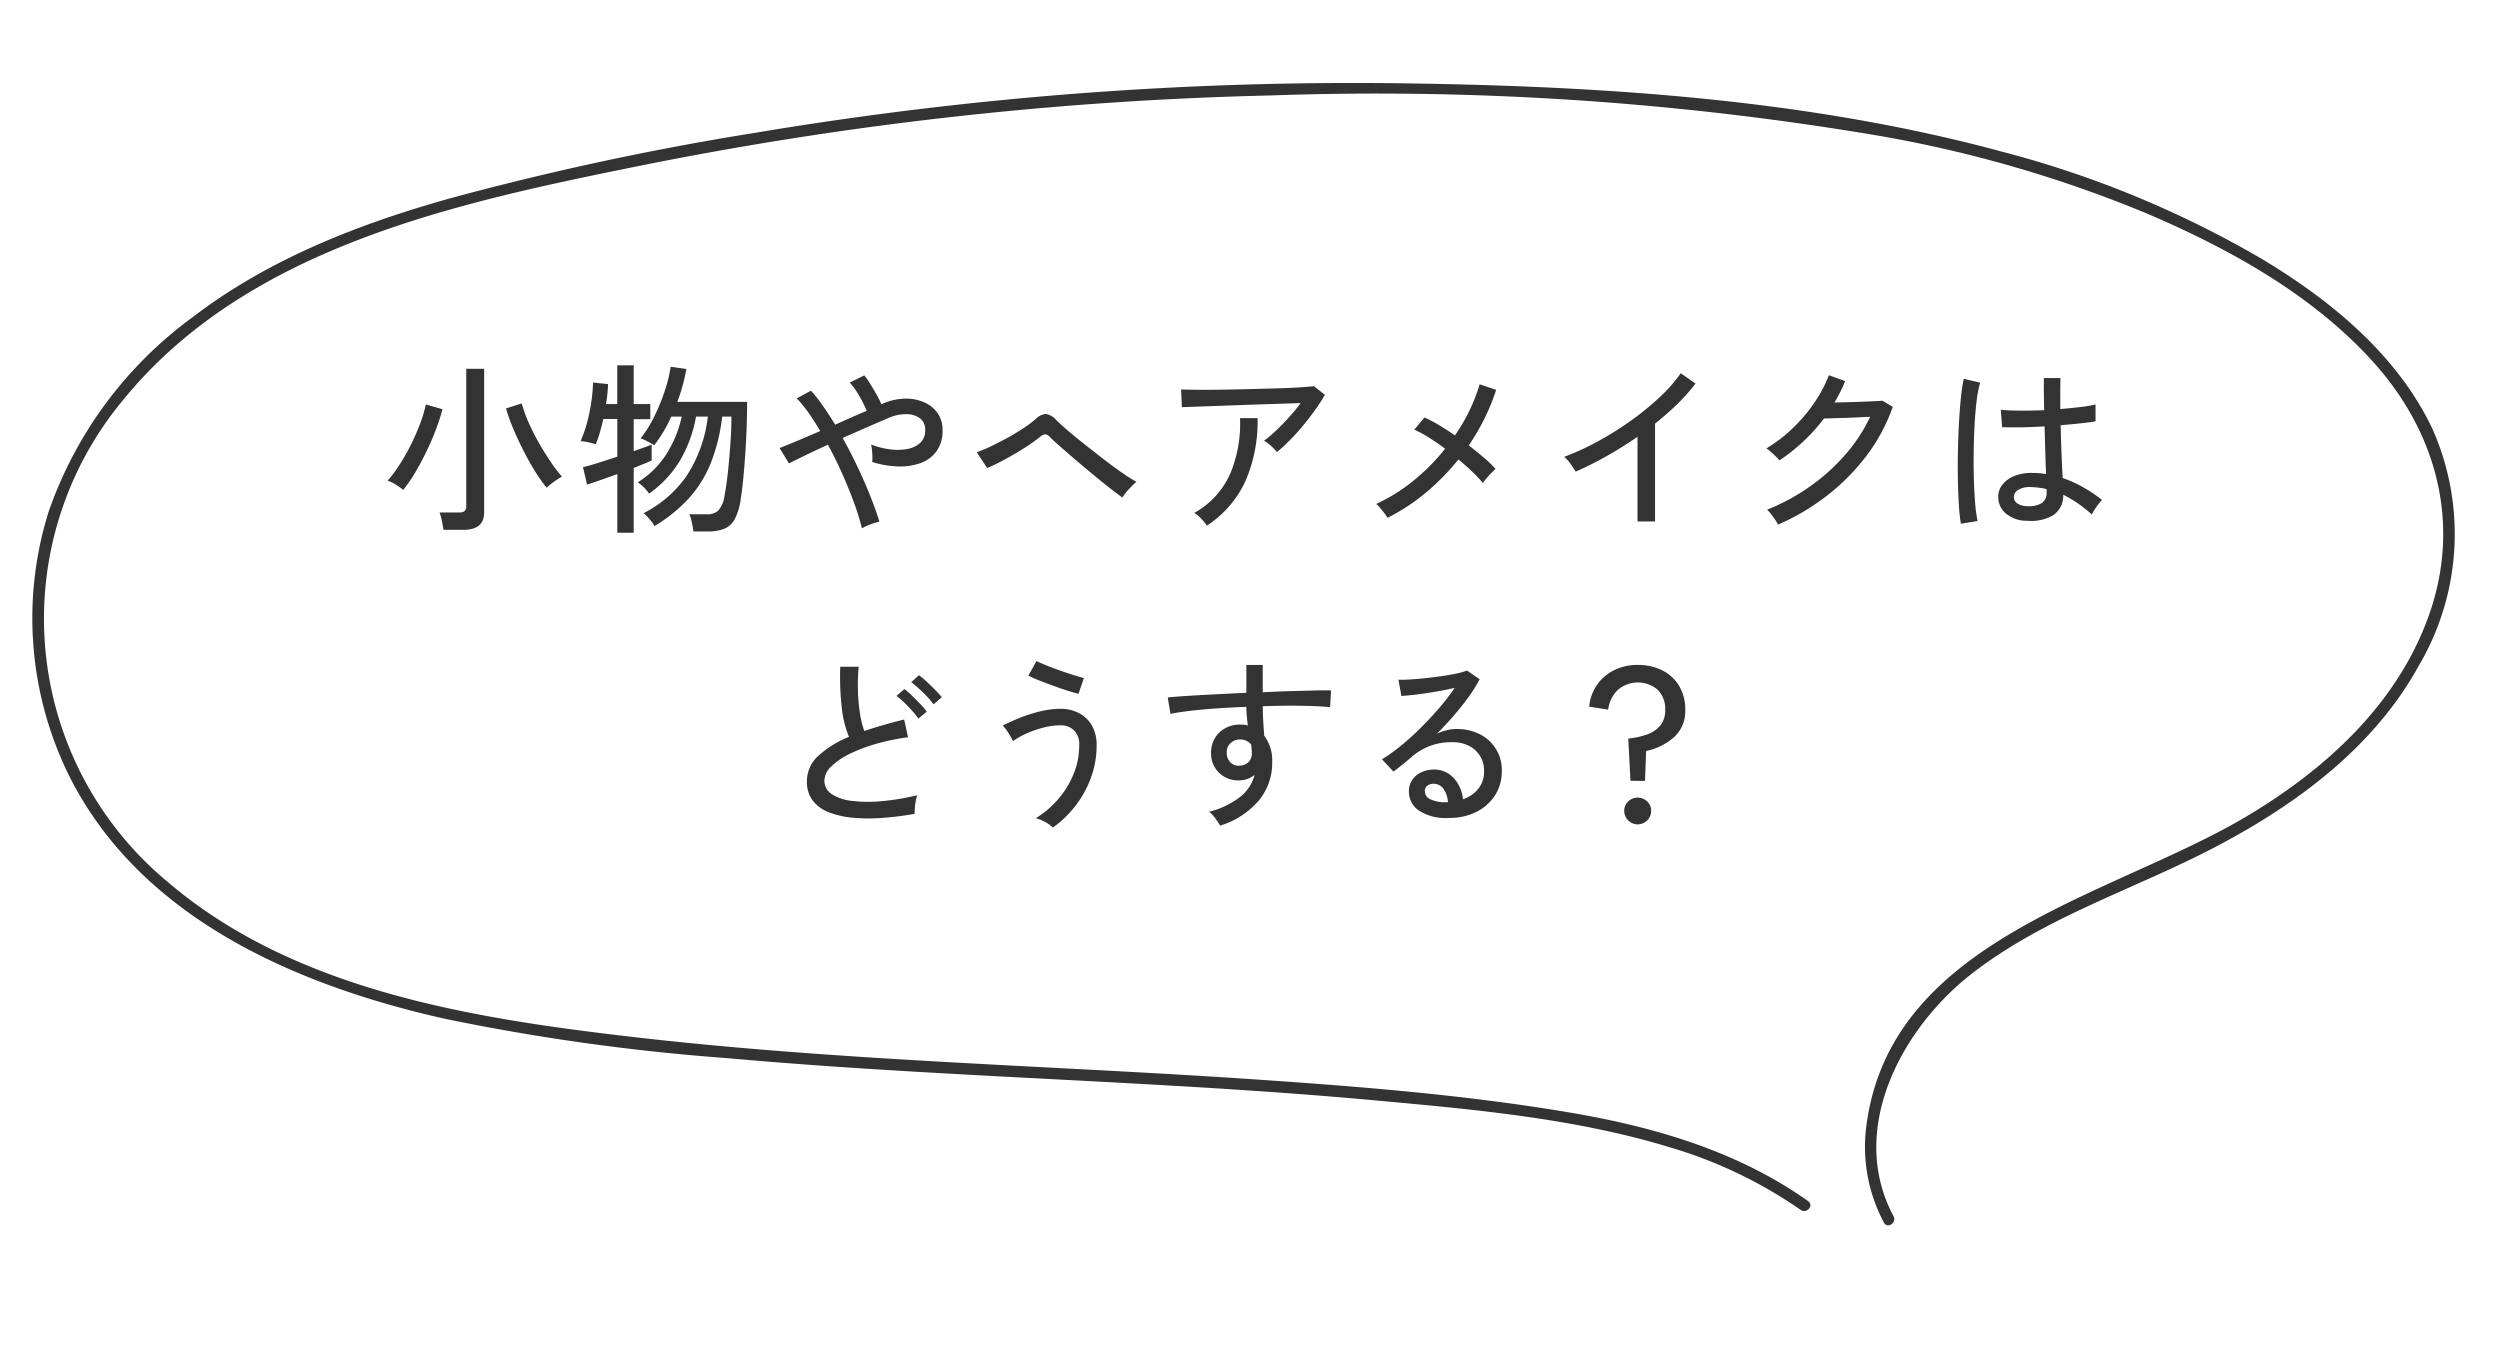<svg xmlns="http://www.w3.org/2000/svg" xmlns:xlink="http://www.w3.org/1999/xlink" width="162.5" height="87.848" viewBox="0 0 162.5 87.848">
  <defs>
    <clipPath id="clip-path">
      <rect id="長方形_13862" data-name="長方形 13862" width="157.509" height="77.048" transform="translate(0 0)" fill="#333"/>
    </clipPath>
  </defs>
  <g id="グループ_18005" data-name="グループ 18005" transform="translate(-28.496 -7786)">
    <path id="パス_16169" data-name="パス 16169" d="M-52.428.672q-.024-.228-.1-.582a2.832,2.832,0,0,0-.156-.546h1.272a.565.565,0,0,0,.36-.09.4.4,0,0,0,.108-.318V-9.792h1.164V-.468q0,1.14-1.332,1.14Zm6.708-2.736A9.758,9.758,0,0,1-46.452-3.1q-.384-.612-.75-1.326t-.672-1.44a12.236,12.236,0,0,1-.486-1.35l1.02-.324a9.529,9.529,0,0,0,.468,1.278,13.9,13.9,0,0,0,.678,1.332q.378.654.762,1.218a8.808,8.808,0,0,0,.708.924,5.428,5.428,0,0,0-.516.336A4.994,4.994,0,0,0-45.72-2.064Zm-9.324.144a3.586,3.586,0,0,0-.486-.348,2.438,2.438,0,0,0-.522-.252,9.3,9.3,0,0,0,.78-1.05,13.217,13.217,0,0,0,.72-1.266,14.743,14.743,0,0,0,.594-1.35,8.946,8.946,0,0,0,.39-1.29l1.08.312a12.992,12.992,0,0,1-.426,1.314q-.27.714-.618,1.434t-.732,1.368A8.913,8.913,0,0,1-55.044-1.92ZM-36.18.78a4.869,4.869,0,0,0-.1-.582,3.115,3.115,0,0,0-.162-.534h1.128a1.063,1.063,0,0,0,.75-.24,1.782,1.782,0,0,0,.4-.924q.06-.3.138-.846t.144-1.26q.066-.714.12-1.506t.054-1.572h-.6a11.827,11.827,0,0,1-.774,3.1,7.693,7.693,0,0,1-1.44,2.262A10.216,10.216,0,0,1-38.712.432a1.529,1.529,0,0,0-.192-.3q-.132-.168-.276-.318a2.13,2.13,0,0,0-.24-.222,7.577,7.577,0,0,0,2.8-2.424,8.932,8.932,0,0,0,1.38-3.852h-.768A8.644,8.644,0,0,1-37.044-3.84,7.154,7.154,0,0,1-39.06-1.68a2.383,2.383,0,0,0-.336-.4,2.383,2.383,0,0,0-.4-.336A5.734,5.734,0,0,0-37.95-4.224a7.6,7.6,0,0,0,1.014-2.46h-.684a8.778,8.778,0,0,1-.51.984,9.579,9.579,0,0,1-.594.876q-.168-.108-.456-.258a2.24,2.24,0,0,0-.432-.186,7.533,7.533,0,0,0,.852-1.35,12.892,12.892,0,0,0,.69-1.65,9.634,9.634,0,0,0,.414-1.656l1.02.144a11.87,11.87,0,0,1-.588,2.136h4.536q0,.888-.036,1.818t-.1,1.788q-.06.858-.132,1.56T-33.1-1.344a3.97,3.97,0,0,1-.39,1.32,1.384,1.384,0,0,1-.684.63A2.9,2.9,0,0,1-35.256.78Zm-4.944.084V-2.952q-.624.228-1.176.42t-.792.264L-43.356-3.4q.324-.072.942-.264t1.29-.42V-6.528h-.912q-.108.48-.234.906a7.033,7.033,0,0,1-.258.738,2.016,2.016,0,0,0-.276-.084q-.192-.048-.39-.084a1.87,1.87,0,0,0-.318-.036,8.98,8.98,0,0,0,.564-1.806A11.853,11.853,0,0,0-42.7-8.9l.972.1a9.118,9.118,0,0,1-.132,1.3h.732v-2.52h1.068v2.52h1.08v.984h-1.08v2.076q.384-.132.7-.246t.468-.186v1.032a5.029,5.029,0,0,1-.468.21l-.7.282V.864Zm15.9-.288a15.067,15.067,0,0,0-.5-1.62q-.33-.912-.768-1.9t-.942-1.914q-.816.372-1.494.7t-1.038.516l-.612-1q.432-.168,1.134-.462t1.506-.642q-.372-.648-.762-1.194a8.129,8.129,0,0,0-.762-.93l.924-.5a9.51,9.51,0,0,1,.78.99q.4.57.792,1.218l1.068-.474q.528-.234.984-.426a8.154,8.154,0,0,0-.516-1.02,4.514,4.514,0,0,0-.588-.816l.948-.468a6.411,6.411,0,0,1,.384.552q.2.324.4.672a6.335,6.335,0,0,1,.33.66l.084-.048a3.878,3.878,0,0,1,1.434-.324,2.932,2.932,0,0,1,1.248.234,2.069,2.069,0,0,1,.882.708,1.863,1.863,0,0,1,.324,1.1,2.272,2.272,0,0,1-.39,1.374,2.2,2.2,0,0,1-1.044.774,3.906,3.906,0,0,1-1.47.216,6.244,6.244,0,0,1-1.668-.288,3.408,3.408,0,0,0,0-.576,3.65,3.65,0,0,0-.072-.564,4.871,4.871,0,0,0,1.14.306,3.705,3.705,0,0,0,1.152,0,1.739,1.739,0,0,0,.882-.39,1.088,1.088,0,0,0,.342-.864.888.888,0,0,0-.324-.738,1.437,1.437,0,0,0-.852-.282,2.832,2.832,0,0,0-1.164.228q-.54.228-1.35.582t-1.674.738q.516.924.978,1.9t.822,1.884q.36.912.588,1.656a3.846,3.846,0,0,0-.588.18A2.987,2.987,0,0,0-25.224.576Zm16.932-2Q-8.568-1.62-9.06-2t-1.074-.864q-.582-.48-1.152-.966t-1.026-.888q-.456-.4-.672-.618a.563.563,0,0,0-.318-.2.656.656,0,0,0-.366.186q-.312.252-.756.546t-.93.576q-.486.282-.942.516t-.792.366l-.672-1.02a8.768,8.768,0,0,0,.9-.378q.516-.246,1.074-.552t1.05-.63a7.192,7.192,0,0,0,.816-.612,1.036,1.036,0,0,1,.654-.318,1.086,1.086,0,0,1,.666.39q.228.228.7.636t1.086.894q.612.486,1.248.978t1.212.894a10.862,10.862,0,0,0,.972.618,5.252,5.252,0,0,0-.492.48A3.233,3.233,0,0,0-8.292-1.428ZM1.752-4.38a3.389,3.389,0,0,0-.384-.4,2.341,2.341,0,0,0-.456-.336A8,8,0,0,0,1.7-5.784q.426-.408.846-.87a10.945,10.945,0,0,0,.744-.906q-.516.012-1.218.036L.582-7.476q-.786.024-1.566.054l-1.47.054-1.206.042q-.516.018-.768.03l-.048-1.152q.36.012,1.05.018t1.56-.006Q-1-8.448-.072-8.472L1.7-8.52q.852-.024,1.506-.066t.954-.078l.708.564a11.28,11.28,0,0,1-.624.966q-.372.522-.8,1.038t-.87.96A10.264,10.264,0,0,1,1.752-4.38ZM-2.8.4a3.674,3.674,0,0,0-.36-.438,2.24,2.24,0,0,0-.456-.39A5.461,5.461,0,0,0-1.29-2.964,8.441,8.441,0,0,0-.648-6.588H.492a9.727,9.727,0,0,1-.8,4.122A6.913,6.913,0,0,1-2.8.4ZM8.94-.108a3.42,3.42,0,0,0-.2-.294Q8.6-.576,8.46-.75A1.421,1.421,0,0,0,8.2-1.008a11.342,11.342,0,0,0,2.448-1.53A13.589,13.589,0,0,0,12.684-4.6q-.54-.4-1.062-.726a6.855,6.855,0,0,0-.942-.51l.66-.792a8.2,8.2,0,0,1,.954.5q.51.306,1.026.666a11.66,11.66,0,0,0,1.608-3.324L16-8.424a13.454,13.454,0,0,1-.75,1.848A14.988,14.988,0,0,1,14.22-4.812q.516.4.972.786a8.14,8.14,0,0,1,.768.738q-.108.1-.276.27t-.318.354q-.15.18-.234.288a8.5,8.5,0,0,0-.69-.732q-.414-.4-.894-.792a15.39,15.39,0,0,1-2.1,2.142A12.753,12.753,0,0,1,8.94-.108Zm16.248.24V-5.376q-.984.684-2.01,1.26t-2.01,1.008q-.12-.2-.33-.5a2.412,2.412,0,0,0-.414-.462,16.647,16.647,0,0,0,2.112-.966A20.639,20.639,0,0,0,24.69-6.372,18.53,18.53,0,0,0,26.6-7.92a9.887,9.887,0,0,0,1.4-1.584l.96.672A12.444,12.444,0,0,1,27.774-7.5q-.678.66-1.446,1.272V.132Zm9.132.2a2.235,2.235,0,0,0-.192-.324Q34-.18,33.858-.36a2.019,2.019,0,0,0-.246-.276,13.448,13.448,0,0,0,2.772-1.5,12.876,12.876,0,0,0,2.31-2.076,10.389,10.389,0,0,0,1.614-2.46q-.372.012-.822.036T38.6-6.6l-.78.024q-.342.012-.51.012A11.994,11.994,0,0,1,34.416-3.84a2.3,2.3,0,0,0-.234-.252q-.162-.156-.33-.306a2.012,2.012,0,0,0-.288-.222,9.227,9.227,0,0,0,1.7-1.3,10.355,10.355,0,0,0,1.416-1.668,8.616,8.616,0,0,0,.948-1.788l1.056.384q-.144.36-.318.708t-.378.684l.882-.024q.486-.012.954-.03t.822-.036q.354-.018.462-.03l.672.4A11.538,11.538,0,0,1,40.116-4.2a13.762,13.762,0,0,1-2.574,2.622A14.77,14.77,0,0,1,34.32.336ZM50.508.084a2.088,2.088,0,0,1-1.38-.474,1.38,1.38,0,0,1-.492-1.1,1.243,1.243,0,0,1,.258-.756,1.814,1.814,0,0,1,.75-.564,2.946,2.946,0,0,1,1.188-.216,5.689,5.689,0,0,1,.912.072q-.024-.576-.048-1.362t-.048-1.734q-.78.048-1.518.06T48.888-6L48.8-7.128q.468.048,1.23.054t1.59-.03q-.012-.492-.018-1.02T51.6-9.192h1.08q-.012.5-.012,1.014v1q.744-.06,1.368-.138a6.917,6.917,0,0,0,.924-.162v1.1q-.336.06-.942.126t-1.326.126q.024,1.032.06,1.914t.072,1.518a8.1,8.1,0,0,1,1.3.582,9.508,9.508,0,0,1,1.26.846A1.881,1.881,0,0,0,55.152-1a4.6,4.6,0,0,0-.264.378,2.65,2.65,0,0,0-.168.3,8.184,8.184,0,0,0-1.86-1.284,1.518,1.518,0,0,1-.654,1.332A2.848,2.848,0,0,1,50.508.084Zm-4.3.192A10.616,10.616,0,0,1,46.08-.9q-.048-.72-.066-1.614t0-1.842q.018-.948.066-1.854t.126-1.668a12.076,12.076,0,0,1,.186-1.266l1.068.252a7.1,7.1,0,0,0-.222,1.14q-.09.708-.138,1.572T47.04-4.4q-.012.912.012,1.776t.084,1.572A9.4,9.4,0,0,0,47.292.1ZM50.58-.864a1.574,1.574,0,0,0,.9-.21.8.8,0,0,0,.3-.7v-.2a4.442,4.442,0,0,0-.5-.09q-.252-.03-.5-.042a1.5,1.5,0,0,0-.828.174.54.54,0,0,0-.3.462.487.487,0,0,0,.24.438A1.21,1.21,0,0,0,50.58-.864Zm-72.384,20a20.057,20.057,0,0,1-2.106.264,11.6,11.6,0,0,1-1.908-.012,5.585,5.585,0,0,1-1.554-.354,2.429,2.429,0,0,1-1.05-.762,1.989,1.989,0,0,1-.378-1.248,2.222,2.222,0,0,1,.75-1.668,6.527,6.527,0,0,1,1.986-1.224,6.646,6.646,0,0,1-.468-1.878,17.517,17.517,0,0,1-.1-2.682h1.2a12.052,12.052,0,0,0-.054,1.494,11.527,11.527,0,0,0,.126,1.488,6.3,6.3,0,0,0,.288,1.194q.6-.2,1.254-.39t1.338-.354l.252,1.152a14.385,14.385,0,0,0-2.064.426,10.147,10.147,0,0,0-1.74.66,4.48,4.48,0,0,0-1.194.822,1.3,1.3,0,0,0-.438.9,1.028,1.028,0,0,0,.486.894,3.053,3.053,0,0,0,1.332.438,9.074,9.074,0,0,0,1.932.012,15.767,15.767,0,0,0,2.286-.384,2.822,2.822,0,0,0-.132.594A4.883,4.883,0,0,0-21.8,19.14Zm.252-6.192a5.72,5.72,0,0,0-.42-.522q-.252-.282-.516-.534a5.149,5.149,0,0,0-.492-.42l.516-.444a4.174,4.174,0,0,1,.486.42q.282.276.552.558a4.446,4.446,0,0,1,.414.486Zm.984-.924a4.42,4.42,0,0,0-.426-.51q-.258-.27-.534-.522a5.7,5.7,0,0,0-.492-.408l.5-.456a5.212,5.212,0,0,1,.492.408q.288.264.564.546t.432.474Zm7.752,8a2.3,2.3,0,0,0-.5-.354,2.3,2.3,0,0,0-.612-.246A6.128,6.128,0,0,0-12.5,18.216a5.93,5.93,0,0,0,1.02-1.638,4.861,4.861,0,0,0,.378-1.89,1.279,1.279,0,0,0-.348-.99,1.233,1.233,0,0,0-.864-.318,4.507,4.507,0,0,0-1.092.144,6.774,6.774,0,0,0-1.1.378,4.716,4.716,0,0,0-.9.51,2.583,2.583,0,0,0-.168-.324q-.12-.2-.258-.4a1.792,1.792,0,0,0-.246-.288q.516-.264,1.146-.516a9.4,9.4,0,0,1,1.308-.414,5.647,5.647,0,0,1,1.314-.162,2.525,2.525,0,0,1,1.188.276,2.081,2.081,0,0,1,.84.8,2.508,2.508,0,0,1,.312,1.3,6.051,6.051,0,0,1-.372,2.112,6.747,6.747,0,0,1-1.014,1.83A6.883,6.883,0,0,1-12.816,20.028Zm1.668-8.688q-.252-.06-.7-.2t-.942-.324q-.5-.18-.936-.354a6.3,6.3,0,0,1-.678-.306l.528-.948q.2.108.6.27t.87.33q.474.168.912.306t.7.2Zm9.2,8.556q-.108-.18-.288-.438a2.142,2.142,0,0,0-.42-.45,5.509,5.509,0,0,0,2.04-.984A2.689,2.689,0,0,0,.3,16.6a1.573,1.573,0,0,1-1,.36A1.8,1.8,0,0,1-2.01,16.47a1.757,1.757,0,0,1-.522-1.254A1.847,1.847,0,0,1-2.3,14.25a1.75,1.75,0,0,1,.672-.672,1.953,1.953,0,0,1,.984-.246q.132,0,.258.012a1.275,1.275,0,0,1,.246.048q-.036-.276-.066-.582t-.03-.63q-.984.036-1.914.1t-1.71.156q-.78.09-1.308.2l-.18-1.068q.48-.048,1.278-.1t1.794-.1q1-.054,2.04-.1V9.456H.828v1.776q.912-.048,1.758-.072l1.542-.042q.7-.018,1.14-.006L5.208,12.2q-.732-.072-1.9-.09t-2.478.03q0,.468.03.966t.066.954a2.655,2.655,0,0,1,.516,1.7,3.813,3.813,0,0,1-.894,2.538A5.361,5.361,0,0,1-1.944,19.9Zm1.26-3.888A.828.828,0,0,0-.1,15.774.772.772,0,0,0,.12,15.2q0-.132-.012-.276t-.036-.3A.911.911,0,0,0-.636,14.3a.891.891,0,0,0-.63.24.778.778,0,0,0-.246.624.853.853,0,0,0,.228.612A.753.753,0,0,0-.684,16.008Zm13.608,3.4a3.18,3.18,0,0,1-1.962-.492,1.486,1.486,0,0,1-.63-1.212,1.321,1.321,0,0,1,.228-.78,1.447,1.447,0,0,1,.6-.492,1.874,1.874,0,0,1,.78-.168,1.7,1.7,0,0,1,1.3.546,2.361,2.361,0,0,1,.606,1.386,2.155,2.155,0,0,0,.972-.654,1.752,1.752,0,0,0,.4-1.182,1.773,1.773,0,0,0-.972-1.632,2.235,2.235,0,0,0-1.056-.24,3.864,3.864,0,0,0-2.616.9q-.216.192-.576.486t-.672.522l-.744-.8a10.272,10.272,0,0,0,1.212-.864q.648-.528,1.29-1.164T12.3,12.252a14.8,14.8,0,0,0,1.008-1.308q-.5.12-1.152.234t-1.266.192q-.618.078-1.05.1l-.192-1.056q.324.012.81-.018t1.032-.09q.546-.06,1.068-.138T13.494,10a3.758,3.758,0,0,0,.606-.18l.828.564a8.873,8.873,0,0,1-.714,1.146q-.438.606-.966,1.218T12.156,13.92a3.234,3.234,0,0,1,.612-.216,2.669,2.669,0,0,1,.648-.084,3.246,3.246,0,0,1,1.536.348,2.59,2.59,0,0,1,1.416,2.388,2.86,2.86,0,0,1-.438,1.566,3.042,3.042,0,0,1-1.212,1.086A3.886,3.886,0,0,1,12.924,19.4Zm-.2-1.02h.144a1.589,1.589,0,0,0-.288-.864.765.765,0,0,0-.636-.336.654.654,0,0,0-.414.126.436.436,0,0,0-.162.366.566.566,0,0,0,.312.492A2.239,2.239,0,0,0,12.72,18.384Zm12.012-1.392-.144-2.748a4.952,4.952,0,0,0,1.248-.276,1.918,1.918,0,0,0,.846-.588,1.55,1.55,0,0,0,.306-1A1.739,1.739,0,0,0,26.5,11.07a1.988,1.988,0,0,0-2.6.018,2.111,2.111,0,0,0-.618,1.272l-1.236-.192a2.975,2.975,0,0,1,.51-1.416,2.919,2.919,0,0,1,1.11-.954A3.387,3.387,0,0,1,25.2,9.456a3.472,3.472,0,0,1,1.6.354,2.658,2.658,0,0,1,1.092,1.008,2.967,2.967,0,0,1,.4,1.566,2.272,2.272,0,0,1-.714,1.752,3.9,3.9,0,0,1-1.83.912l-.072,1.944Zm.468,2.832a.881.881,0,0,1-.876-.876.824.824,0,0,1,.258-.612.884.884,0,0,1,1.236,0,.824.824,0,0,1,.258.612.881.881,0,0,1-.876.876Z" transform="translate(109.746 7819.765)" fill="#333"/>
    <g id="グループ_18004" data-name="グループ 18004" transform="matrix(0.998, -0.07, 0.07, 0.998, 28.496, 7796.987)">
      <g id="グループ_18003" data-name="グループ 18003" clip-path="url(#clip-path)">
        <path id="パス_16087" data-name="パス 16087" d="M117.961,76.474c-2.6-5.8,1.353-12.1,6.12-15.32,5.041-3.409,11.122-4.795,16.63-7.238,5.369-2.38,10.552-5.7,13.79-10.721a16.839,16.839,0,0,0,1.967-15.3c-1.959-5.008-6.084-8.873-10.417-11.878a66.921,66.921,0,0,0-16.2-8.035C117.548,3.7,104.31,1.918,91.383.828a234.907,234.907,0,0,0-42.265.257A190.477,190.477,0,0,0,28.982,3.957C22.964,5.2,16.966,7.07,11.8,10.485a26.358,26.358,0,0,0-10.2,11.929A23.125,23.125,0,0,0,1.66,39.486C5.593,49.156,15.5,54.265,24.985,57.1a141.561,141.561,0,0,0,18.05,3.822c6.906,1.113,13.85,1.966,20.792,2.82,7.037.866,14.076,1.732,21.075,2.873,6.384,1.04,12.955,2.084,19.013,4.433a29.282,29.282,0,0,1,8.057,4.6c.37.3.9-.223.531-.53-4.44-3.647-9.868-5.6-15.395-6.915-6.477-1.547-13.1-2.548-19.689-3.465-13.466-1.874-27.028-3.109-40.4-5.619-10.3-1.935-21.675-4.552-29.4-12.163a22.21,22.21,0,0,1-.724-31.392C15.637,6.212,29.329,4.283,41.384,2.712A234.588,234.588,0,0,1,82.646,1.006a195.445,195.445,0,0,1,39.131,5.343,81.823,81.823,0,0,1,17.265,6.345c5.17,2.663,10.324,6.013,13.933,10.653,3.782,4.864,4.921,10.89,2.413,16.628-2.455,5.618-7.4,9.512-12.752,12.206-9.053,4.554-23.446,6.269-25.981,18.117a10.457,10.457,0,0,0,.658,6.555c.2.439.844.058.648-.379" fill="#333"/>
      </g>
    </g>
  </g>
</svg>
